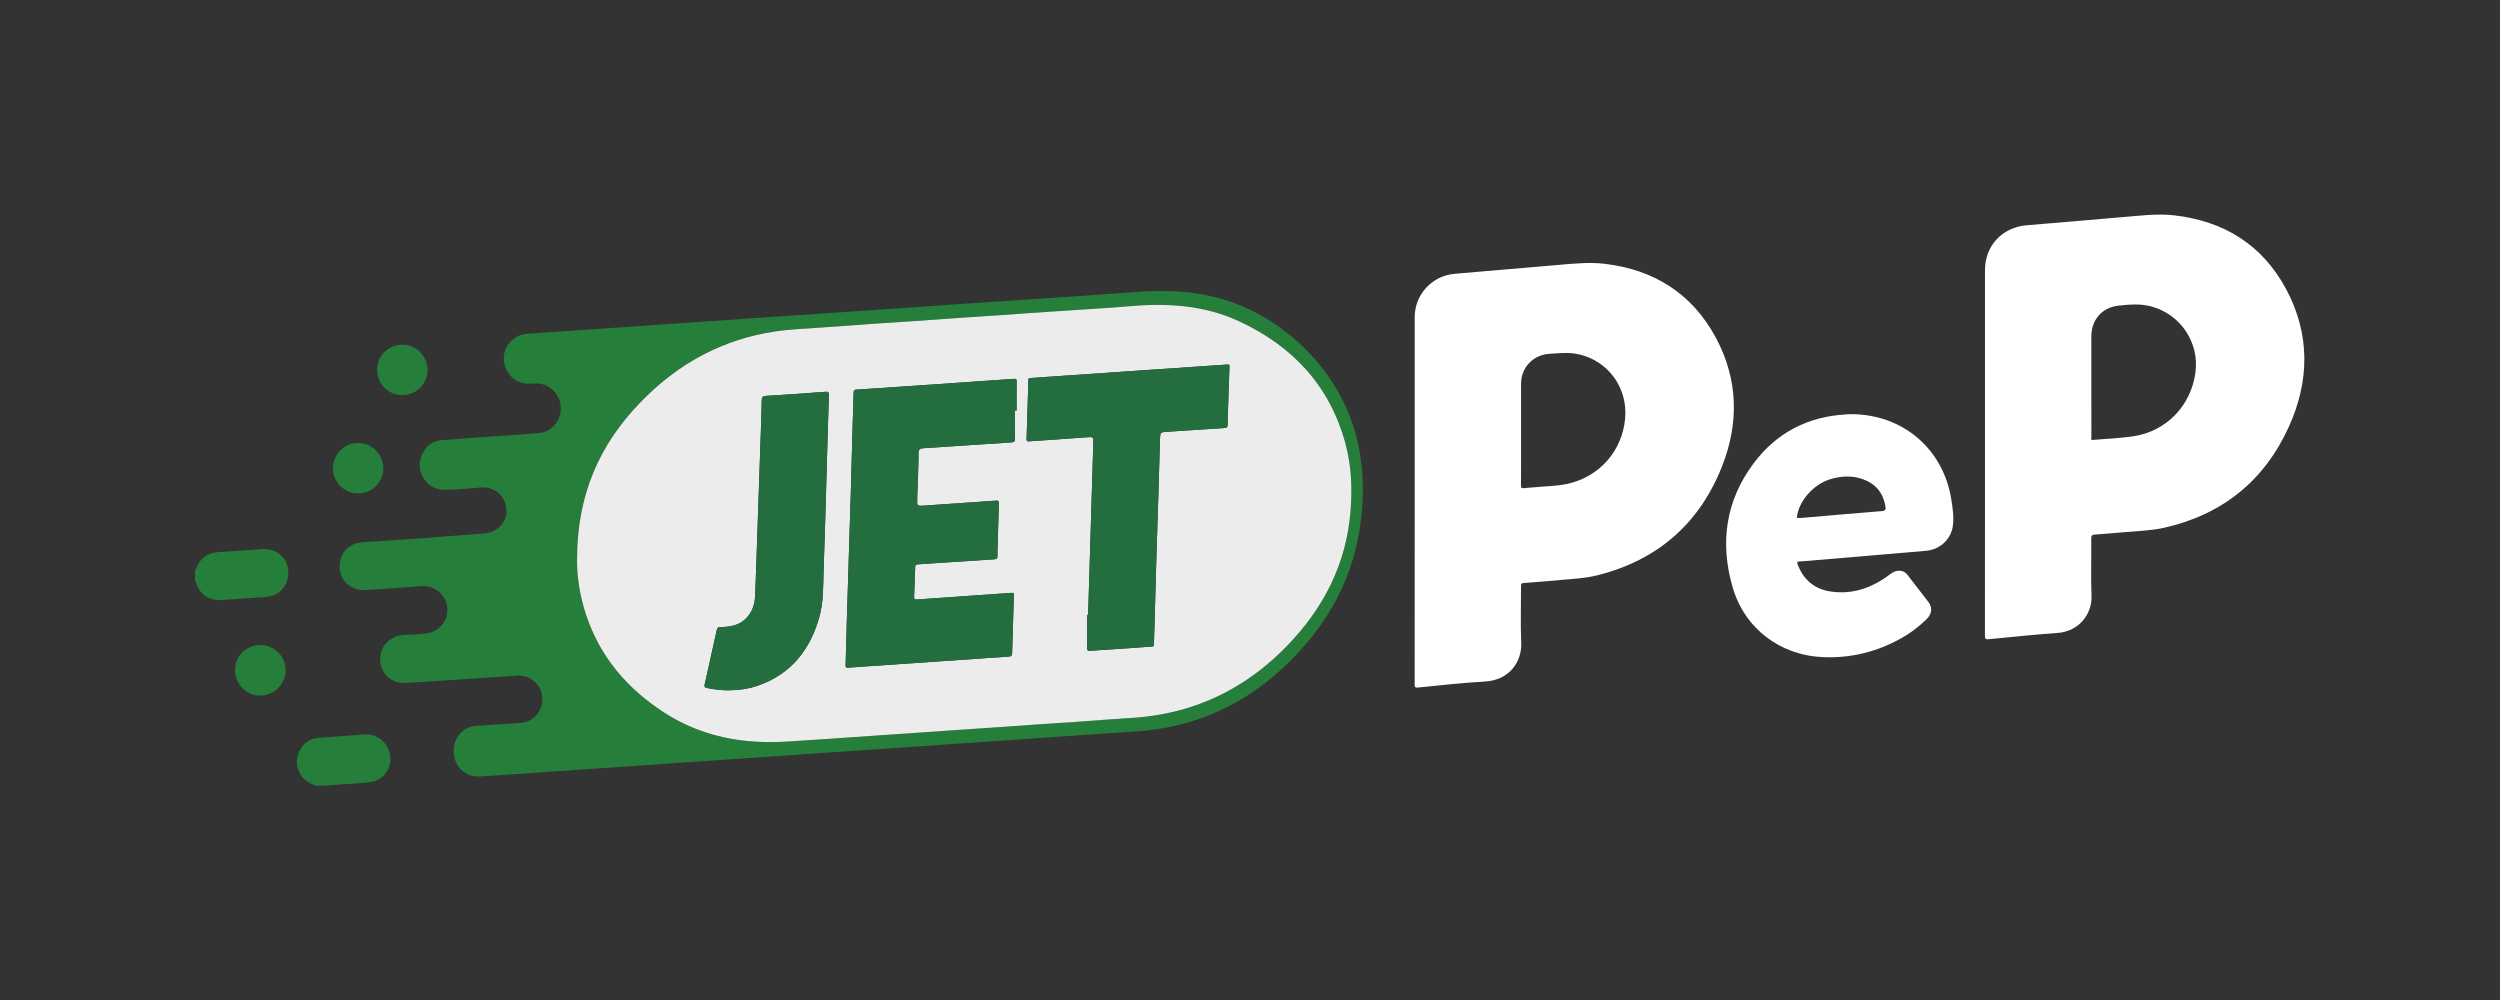 <?xml version="1.0" encoding="UTF-8" standalone="no"?>
<svg
   xmlns:dc="http://purl.org/dc/elements/1.1/"
   xmlns:cc="http://creativecommons.org/ns#"
   xmlns:rdf="http://www.w3.org/1999/02/22-rdf-syntax-ns#"
   xmlns:svg="http://www.w3.org/2000/svg"
   xmlns="http://www.w3.org/2000/svg"
   xmlns:sodipodi="http://sodipodi.sourceforge.net/DTD/sodipodi-0.dtd"
   xmlns:inkscape="http://www.inkscape.org/namespaces/inkscape"
   version="1.1"
   id="svg2"
   xml:space="preserve"
   width="266.667"
   height="106.667"
   viewBox="0 0 266.667 106.667"
   sodipodi:docname="Jet Peppara_wonodd-Deposit-Logo-Master-File_[D]-B.eps"><rect x="0" y="0" width="266.667" height="106.667" fill="#333333" stroke="none"/><defs
     id="defs6" /><sodipodi:namedview
     pagecolor="#ffffff"
     bordercolor="#666666"
     borderopacity="1"
     objecttolerance="10"
     gridtolerance="10"
     guidetolerance="10"
     inkscape:pageopacity="0"
     inkscape:pageshadow="2"
     inkscape:window-width="640"
     inkscape:window-height="480"
     id="namedview4" /><g
     id="g10"
     inkscape:groupmode="layer"
     inkscape:label="ink_ext_XXXXXX"
     transform="matrix(1.333,0,0,-1.333,0,106.667)"><g
       id="g12"
       transform="scale(0.1)"><path
         d="m 252.684,171.508 c -4.133,1.648 -8.188,3.379 -10.969,7.148 -4.586,6.192 -5.465,13.008 -2.395,19.895 3.024,6.765 8.418,10.816 16.153,11.336 12.047,0.801 24.086,1.687 36.129,2.605 10.359,0.781 19.539,-6.875 20.711,-17.359 1.156,-10.356 -6.02,-19.746 -16.516,-20.879 -9.734,-1.047 -19.527,-1.457 -29.293,-2.199 -1.18,-0.086 -2.461,0.324 -3.527,-0.547 -3.43,0 -6.86,0 -10.293,0"
         style="fill:#257e3a;fill-opacity:1;fill-rule:nonzero;stroke:none"
         id="path14" /><path
         d="m 156.059,343.422 c 1.472,3.562 3.054,7.043 5.964,9.773 3.262,3.067 7.051,4.758 11.493,5.071 11.957,0.839 23.918,1.652 35.879,2.539 10.648,0.789 19.437,-5.508 20.996,-15.129 1.718,-10.633 -3.914,-19.981 -13.715,-22.5 -4.449,-1.141 -9.078,-0.899 -13.625,-1.297 -8.34,-0.723 -16.703,-1.223 -25.055,-1.777 -11.082,-0.754 -18.305,4.265 -21.566,14.921 -0.047,0.157 -0.246,0.262 -0.371,0.403 0,2.664 0,5.332 0,7.996"
         style="fill:#257e3a;fill-opacity:1;fill-rule:nonzero;stroke:none"
         id="path16" /><path
         d="m 461.766,352.301 c -0.235,-12.461 2.07,-28.742 7.375,-44.543 11.269,-33.567 33.054,-58.836 62.464,-77.813 21.657,-13.976 45.586,-21.308 71.29,-23.097 9.515,-0.664 19.003,-0.614 28.511,0.058 9.668,0.688 19.352,1.231 29.028,1.887 13.086,0.887 26.168,1.824 39.254,2.723 9.101,0.625 18.21,1.211 27.312,1.847 12.992,0.891 25.98,1.825 38.969,2.727 9.293,0.633 18.594,1.219 27.886,1.863 12.516,0.867 25.024,1.809 37.54,2.664 9.582,0.664 19.171,1.211 28.746,1.875 15.078,1.059 30.136,2.317 45.218,3.227 15.141,0.918 29.977,3.406 44.477,7.82 31.09,9.441 57.414,26.531 79.954,49.727 29.25,30.086 47.44,65.371 50.9,107.617 1.48,18.105 0.79,36.101 -3.89,53.719 -12.42,46.691 -42.26,78.605 -85.429,98.586 -28.121,13.007 -58.043,14.648 -88.461,11.906 -12.398,-1.125 -24.84,-1.797 -37.262,-2.649 -9.582,-0.644 -19.164,-1.222 -28.746,-1.875 -12.699,-0.879 -25.398,-1.828 -38.105,-2.695 -9.488,-0.656 -18.981,-1.223 -28.461,-1.875 -12.613,-0.867 -25.215,-1.816 -37.828,-2.687 -9.578,-0.665 -19.164,-1.211 -28.746,-1.875 -15.164,-1.063 -30.332,-2.196 -45.5,-3.262 -12.981,-0.914 -25.996,-1.383 -38.895,-3.367 -19.676,-3.016 -38.355,-8.996 -56.043,-18.125 -19.394,-10.008 -36.285,-23.293 -51.363,-38.965 -32.578,-33.86 -50.27,-73.867 -50.195,-125.418 z m 628.844,57.578 c -0.06,-52.68 -17.86,-95.383 -51.58,-131.731 -20.67,-22.277 -44.624,-39.843 -73.108,-50.918 -18.676,-7.257 -38.07,-11.113 -58.059,-12.375 -23.554,-1.492 -47.09,-3.242 -70.636,-4.871 -17.657,-1.222 -35.321,-2.421 -52.981,-3.632 -20.789,-1.434 -41.582,-2.872 -62.371,-4.297 -20.891,-1.426 -41.777,-2.84 -62.668,-4.278 -20.887,-1.433 -41.773,-2.898 -62.66,-4.347 -17.66,-1.219 -35.324,-2.43 -52.981,-3.641 -20.793,-1.426 -41.586,-2.863 -62.375,-4.285 -17.945,-1.242 -35.89,-2.484 -53.836,-3.703 -14.523,-0.996 -29.046,-2.09 -43.585,-2.91 -9.356,-0.528 -17.024,5.007 -19.696,13.718 -2.914,9.485 0.399,19.106 8.235,24.055 2.734,1.727 5.742,2.5 8.906,2.715 11.68,0.801 23.359,1.531 35.039,2.305 10.652,0.703 18.437,9.746 17.707,20.535 -0.699,10.246 -9.77,18.027 -20.238,17.336 -29.727,-1.961 -59.442,-4.012 -89.172,-5.86 -10.93,-0.683 -19.797,7.364 -20.313,17.93 -0.543,11.074 7.45,19.727 18.539,20.449 6.739,0.438 13.536,0.391 20.188,1.629 9.707,1.817 16.332,11.496 14.797,21.203 -1.59,10.098 -10.508,17.032 -20.477,16.262 -14.992,-1.164 -29.996,-2.23 -45.008,-3.125 -9.812,-0.59 -18.164,5.691 -20.105,14.684 -2.024,9.336 2.535,18.449 11.035,22.074 2.125,0.906 4.34,1.316 6.641,1.472 22.504,1.543 45.031,2.852 67.496,4.778 10.234,0.875 20.492,1.414 30.711,2.418 10.738,1.047 18.175,9.629 17.129,19.629 -1.153,11.027 -9.848,17.941 -20.996,16.972 -9.282,-0.808 -18.583,-1.718 -27.887,-1.875 -15.723,-0.261 -24.063,15.528 -18.969,27.571 2.969,7 8.301,11.621 16.203,12.246 15.363,1.218 30.75,2.246 46.125,3.34 10.539,0.75 21.086,1.386 31.613,2.253 10.036,0.833 17.903,10.168 17.504,20.489 -0.398,10.39 -8.816,18.957 -18.906,19.219 -3.609,0.097 -7.199,-0.536 -10.82,0.199 -9.684,1.953 -16.418,10.808 -15.899,21.062 0.481,9.434 8.649,17.832 18.192,18.504 27.816,1.945 55.633,3.82 83.457,5.735 31.992,2.207 63.988,4.46 95.984,6.652 26.582,1.812 53.176,3.543 79.762,5.359 26.391,1.797 52.781,3.684 79.172,5.489 23.738,1.621 47.48,3.164 71.219,4.785 26.3,1.789 52.609,3.488 78.894,5.488 24.809,1.883 49.215,0.613 73.066,-7.219 45.682,-15.008 94.322,-58.406 104.992,-120.312 0.71,-4.121 1.28,-8.27 1.74,-12.418 0.72,-6.535 0.95,-13.086 0.98,-16.758"
         style="fill:#257e3a;fill-opacity:1;fill-rule:nonzero;stroke:none"
         id="path18" /><path
         d="m 1673.49,491.793 c 0,-13.789 -0.01,-27.578 0.04,-41.367 0.01,-0.824 -0.95,-2.461 1.33,-2.258 10.8,0.984 21.69,1.316 32.38,2.949 26.42,4.031 45.97,24.461 49.56,50.977 3.22,23.808 -11.67,46.25 -34.86,52.761 -8.85,2.493 -17.74,1.77 -26.62,0.782 -13.34,-1.485 -21.82,-11.258 -21.83,-24.754 -0.01,-13.039 0,-26.067 0,-39.09 z m -85.1,-53 c 0,48.437 0,96.883 0,145.32 0,19.524 13.93,34.278 33.39,35.832 25.7,2.051 51.39,4.422 77.09,6.543 13.64,1.121 27.28,2.969 41.02,1.387 39.84,-4.57 70.51,-23.645 89.49,-59.062 19.26,-35.918 18.8,-73.301 2.24,-109.915 -19.61,-43.367 -53.29,-70.546 -100.01,-81.035 -10.52,-2.351 -21.34,-2.539 -32.04,-3.523 -7.77,-0.723 -15.55,-1.336 -23.34,-1.875 -2.09,-0.149 -2.81,-0.801 -2.8,-3.059 0.12,-15.508 -0.37,-31.035 0.2,-46.519 0.47,-13.117 -9.31,-27.903 -27.16,-29.164 -18.41,-1.297 -36.78,-3.219 -55.15,-5.02 -2.5,-0.242 -2.98,0.383 -2.98,2.774 0.07,49.101 0.05,98.214 0.05,147.316"
         style="fill:#ffffff;fill-opacity:1;fill-rule:nonzero;stroke:none"
         id="path20" /><path
         d="m 1217.14,453.723 c 0,-13.883 0.05,-27.774 -0.06,-41.66 -0.01,-2.208 0.57,-2.782 2.7,-2.461 2.54,0.371 5.12,0.382 7.67,0.644 8.7,0.91 17.53,0.832 26.1,2.617 25.83,5.356 44.55,26.125 46.89,52.481 2.18,24.59 -13.51,45.761 -36.55,51.222 -8.05,1.903 -16.05,1.055 -24.12,0.508 -13.02,-0.89 -22.62,-10.918 -22.63,-23.984 -0.01,-13.117 0,-26.242 0,-39.367 z m -85.1,-53.192 c 0,48.633 0,97.274 0,145.907 0,18.125 13.99,33.175 32.03,34.667 27.98,2.336 55.95,4.825 83.93,7.192 12.04,1.023 24.09,2.234 36.19,0.789 39.61,-4.746 69.94,-23.953 88.86,-59.152 17.85,-33.204 18.61,-68.18 4.95,-102.84 -18.18,-46.114 -51.92,-75.379 -100.3,-87.364 -9.64,-2.39 -19.58,-2.785 -29.43,-3.664 -9.67,-0.867 -19.34,-1.699 -29.02,-2.371 -2.17,-0.144 -2.13,-1.23 -2.13,-2.773 0.03,-14.942 -0.48,-29.91 0.16,-44.824 0.66,-15.567 -9.46,-30.235 -29.36,-31.297 -17.76,-0.949 -35.47,-3 -53.18,-4.758 -2.48,-0.242 -2.74,0.449 -2.74,2.578 0.05,49.297 0.04,98.602 0.04,147.91"
         style="fill:#ffffff;fill-opacity:1;fill-rule:nonzero;stroke:none"
         id="path22" /><path
         d="m 1437.82,385.773 c 1.42,0 2.84,-0.097 4.25,0.024 21.23,1.812 42.45,3.738 63.7,5.398 2.98,0.235 3.37,1.27 2.97,3.75 -1.76,10.703 -7.65,17.989 -17.86,21.731 -8.46,3.101 -17.02,2.691 -25.53,0.301 -14.12,-3.957 -26.35,-17.911 -27.53,-31.204 z m 43.48,83.008 c 41.38,-0.078 73.84,-27.793 80.18,-68.457 1.07,-6.855 2.12,-13.769 1.24,-20.703 -1.41,-11.016 -10.46,-19.246 -21.54,-20.176 -28.83,-2.41 -57.66,-4.898 -86.49,-7.351 -4.83,-0.41 -9.67,-0.879 -14.52,-1.153 -1.88,-0.105 -2.48,-0.39 -1.7,-2.421 4.7,-12.266 13.45,-19.719 26.42,-21.641 17.8,-2.637 33.38,3.074 47.43,13.699 2.19,1.652 4.4,2.942 7.24,2.949 2.78,0.012 5,-1.004 6.68,-3.183 5.65,-7.301 11.32,-14.578 16.92,-21.922 3.45,-4.524 2.78,-9.551 -1.83,-14.004 -6.04,-5.852 -12.71,-10.898 -20.06,-15 -19.39,-10.828 -40.17,-15.988 -62.4,-15.059 -34.42,1.426 -62.81,22.84 -72.42,55.957 -10.37,35.704 -5.53,69.5 17.08,99.5 18.29,24.258 43.26,37.11 73.79,38.774 0.66,0.039 1.32,0.152 1.99,0.183 0.66,0.028 1.33,0.008 1.99,0.008"
         style="fill:#ffffff;fill-opacity:1;fill-rule:nonzero;stroke:none"
         id="path24" /><path
         d="m 208.309,284.016 c 11.136,0.019 20.179,-8.883 20.269,-19.969 0.086,-11.082 -9.082,-20.371 -20.23,-20.481 -11.196,-0.117 -20.27,9.106 -20.274,20.579 -0.004,11.14 8.879,19.863 20.235,19.871"
         style="fill:#257e3a;fill-opacity:1;fill-rule:nonzero;stroke:none"
         id="path26" /><path
         d="m 301.762,504.176 c -0.016,11.328 8.808,20.117 20.269,20.191 10.871,0.071 20.157,-9.226 20.141,-20.191 -0.012,-11.047 -9.063,-20.121 -20.137,-20.168 -11.254,-0.059 -20.265,8.894 -20.273,20.168"
         style="fill:#257e3a;fill-opacity:1;fill-rule:nonzero;stroke:none"
         id="path28" /><path
         d="m 287.441,405.512 c -10.394,-0.871 -20.128,7.586 -20.968,18.203 -0.875,10.996 7.257,20.957 17.875,21.894 11.715,1.036 21.476,-7.168 22.32,-18.945 0.816,-11.359 -8.855,-21.387 -19.227,-21.152"
         style="fill:#257e3a;fill-opacity:1;fill-rule:nonzero;stroke:none"
         id="path30" /><path
         d="m 582.582,247.797 c 8.434,0.058 16.742,1.152 24.672,4.012 26.289,9.484 41.305,28.996 48.531,55.226 3.32,12.059 2.832,24.5 3.278,36.824 0.902,25.176 1.582,50.356 2.324,75.528 0.629,21.465 1.152,42.941 1.898,64.406 0.098,2.742 -0.668,3.066 -3.082,2.883 -15.652,-1.196 -31.312,-2.348 -46.984,-3.235 -2.918,-0.168 -3.664,-1.093 -3.703,-3.761 -0.118,-8.075 -0.395,-16.153 -0.668,-24.227 -0.895,-26.406 -1.813,-52.812 -2.719,-79.211 -0.609,-17.574 -1.156,-35.144 -1.859,-52.715 -0.282,-7.039 -2.375,-13.445 -7.618,-18.515 -5.625,-5.449 -12.714,-6.512 -20.066,-6.563 -1.914,-0.008 -2.613,-0.605 -3.004,-2.383 -3.187,-14.57 -6.441,-29.121 -9.73,-43.671 -0.372,-1.661 -0.008,-2.325 1.746,-2.696 5.605,-1.211 11.257,-1.863 16.984,-1.902 z m 288.129,60.43 c -0.258,0 -0.516,0 -0.77,0 0,-8.743 0.067,-17.481 -0.054,-26.219 -0.032,-2.129 0.426,-2.824 2.664,-2.621 5.777,0.539 11.582,0.812 17.375,1.211 10.535,0.734 21.07,1.496 31.609,2.199 1.211,0.078 1.848,0.246 1.863,1.75 0.032,4.746 0.293,9.488 0.422,14.246 0.461,16.531 0.871,33.074 1.364,49.609 0.66,21.942 1.398,43.887 2.066,65.84 0.348,11.395 0.59,22.805 0.953,34.207 0.188,5.938 0.258,5.879 6.102,6.262 15.195,0.977 30.386,2.019 45.582,3.016 1.48,0.089 2.359,0.285 2.406,2.218 0.426,15.672 0.973,31.348 1.543,47.024 0.051,1.375 -0.449,1.629 -1.637,1.531 -3.031,-0.234 -6.074,-0.402 -9.109,-0.605 -17.66,-1.204 -35.324,-2.391 -52.981,-3.602 -21.269,-1.457 -42.531,-2.922 -63.796,-4.398 -10.54,-0.719 -21.071,-1.485 -31.614,-2.157 -1.492,-0.097 -1.941,-0.644 -1.906,-2.09 0.059,-2.472 -0.039,-4.953 -0.113,-7.421 -0.391,-13.008 -0.782,-26.028 -1.215,-39.043 -0.055,-1.575 0.051,-2.297 2.078,-2.149 15.941,1.184 31.91,2.102 47.844,3.367 3.058,0.246 3.613,-0.515 3.515,-3.347 -0.714,-21.192 -1.269,-42.383 -1.906,-63.575 -0.746,-25.089 -1.519,-50.167 -2.285,-75.253 z m -58.594,163.527 c 0.453,0 0.91,0 1.36,0 0,7.793 -0.055,15.586 0.043,23.379 0.023,1.746 -0.582,2.039 -2.122,1.922 -6.355,-0.489 -12.718,-0.887 -19.082,-1.328 -24.023,-1.653 -48.046,-3.309 -72.074,-4.961 -11.679,-0.801 -23.359,-1.621 -35.043,-2.344 -1.609,-0.109 -2.074,-0.645 -2.113,-2.227 -0.25,-9.98 -0.633,-19.953 -0.91,-29.933 -0.473,-16.727 -0.867,-33.465 -1.367,-50.196 -0.653,-22.144 -1.375,-44.285 -2.071,-66.425 -0.379,-12.262 -0.773,-24.52 -1.129,-36.786 -0.336,-11.593 -0.629,-23.195 -0.945,-34.796 -0.039,-1.344 -0.043,-2.293 1.941,-2.137 10.633,0.832 21.274,1.473 31.907,2.215 32.285,2.25 64.566,4.523 96.855,6.711 1.961,0.125 2.5,0.781 2.547,2.675 0.399,15.497 0.859,30.989 1.395,46.473 0.066,1.965 -0.926,1.867 -2.274,1.777 -12.433,-0.886 -24.875,-1.746 -37.312,-2.605 -12.633,-0.879 -25.266,-1.719 -37.887,-2.648 -1.668,-0.118 -2.445,0.128 -2.359,2.043 0.367,7.98 0.652,15.957 0.878,23.945 0.04,1.379 0.305,1.992 1.864,2.09 8.168,0.476 16.332,1.093 24.496,1.64 12.25,0.821 24.5,1.649 36.758,2.395 2.031,0.125 2.808,0.808 2.715,2.918 -0.133,3.039 0.066,6.086 0.152,9.121 0.305,10.937 0.598,21.863 0.969,32.793 0.058,1.758 -0.422,2.254 -2.239,2.129 -19.09,-1.36 -38.179,-2.586 -57.261,-3.957 -6.11,-0.426 -6.098,-0.567 -5.813,5.707 0.02,0.476 -0.008,0.957 0.012,1.422 0.371,11.593 0.976,23.183 0.984,34.777 0,3.652 1.551,3.855 4.278,4.031 23.464,1.524 46.914,3.156 70.378,4.649 2.02,0.129 2.532,0.812 2.508,2.726 -0.093,7.598 -0.039,15.203 -0.039,22.805 z M 461.766,352.301 c -0.075,51.551 17.617,91.558 50.195,125.418 15.078,15.672 31.969,28.957 51.363,38.965 17.688,9.129 36.367,15.109 56.043,18.125 12.899,1.984 25.914,2.453 38.895,3.367 15.168,1.066 30.336,2.199 45.5,3.262 9.582,0.664 19.168,1.21 28.746,1.875 12.613,0.871 25.215,1.82 37.828,2.687 9.48,0.652 18.973,1.219 28.461,1.875 12.707,0.867 25.406,1.816 38.105,2.695 9.582,0.653 19.164,1.231 28.746,1.875 12.422,0.852 24.864,1.524 37.262,2.649 30.418,2.742 60.34,1.101 88.461,-11.906 43.169,-19.981 73.009,-51.895 85.429,-98.586 4.68,-17.618 5.37,-35.614 3.89,-53.719 -3.46,-42.246 -21.65,-77.531 -50.9,-107.617 -22.54,-23.196 -48.864,-40.286 -79.954,-49.727 -14.5,-4.414 -29.336,-6.902 -44.477,-7.82 -15.082,-0.91 -30.14,-2.168 -45.218,-3.227 -9.575,-0.664 -19.164,-1.211 -28.746,-1.875 -12.516,-0.855 -25.024,-1.797 -37.54,-2.664 -9.292,-0.644 -18.593,-1.23 -27.886,-1.863 -12.989,-0.902 -25.977,-1.836 -38.969,-2.727 -9.102,-0.636 -18.211,-1.222 -27.312,-1.847 -13.086,-0.899 -26.168,-1.836 -39.254,-2.723 -9.676,-0.656 -19.36,-1.199 -29.028,-1.887 -9.508,-0.672 -18.996,-0.722 -28.511,-0.058 -25.704,1.789 -49.633,9.121 -71.29,23.097 -29.41,18.977 -51.195,44.246 -62.464,77.813 -5.305,15.801 -7.61,32.082 -7.375,44.543"
         style="fill:#ececec;fill-opacity:1;fill-rule:nonzero;stroke:none"
         id="path32" /><path
         d="m 812.117,471.754 c 0,-7.602 -0.054,-15.207 0.039,-22.805 0.024,-1.914 -0.488,-2.597 -2.508,-2.726 -23.464,-1.493 -46.914,-3.125 -70.378,-4.649 -2.727,-0.176 -4.278,-0.379 -4.278,-4.031 -0.008,-11.594 -0.613,-23.184 -0.984,-34.777 -0.02,-0.465 0.008,-0.946 -0.012,-1.422 -0.285,-6.274 -0.297,-6.133 5.813,-5.707 19.082,1.371 38.171,2.597 57.261,3.957 1.817,0.125 2.297,-0.371 2.239,-2.129 -0.371,-10.93 -0.664,-21.856 -0.969,-32.793 -0.086,-3.035 -0.285,-6.082 -0.152,-9.121 0.093,-2.11 -0.684,-2.793 -2.715,-2.918 -12.258,-0.746 -24.508,-1.574 -36.758,-2.395 -8.164,-0.547 -16.328,-1.164 -24.496,-1.64 -1.559,-0.098 -1.824,-0.711 -1.864,-2.09 -0.226,-7.988 -0.511,-15.965 -0.878,-23.945 -0.086,-1.915 0.691,-2.161 2.359,-2.043 12.621,0.929 25.254,1.769 37.887,2.648 12.437,0.859 24.879,1.719 37.312,2.605 1.348,0.09 2.34,0.188 2.274,-1.777 -0.536,-15.484 -0.996,-30.976 -1.395,-46.473 -0.047,-1.894 -0.586,-2.55 -2.547,-2.675 -32.289,-2.188 -64.57,-4.461 -96.855,-6.711 -10.633,-0.742 -21.274,-1.383 -31.907,-2.215 -1.984,-0.156 -1.98,0.793 -1.941,2.137 0.316,11.601 0.609,23.203 0.945,34.796 0.356,12.266 0.75,24.524 1.129,36.786 0.696,22.14 1.418,44.281 2.071,66.425 0.5,16.731 0.894,33.469 1.367,50.196 0.277,9.98 0.66,19.953 0.91,29.933 0.039,1.582 0.504,2.118 2.113,2.227 11.684,0.723 23.364,1.543 35.043,2.344 24.028,1.652 48.051,3.308 72.074,4.961 6.364,0.441 12.727,0.839 19.082,1.328 1.54,0.117 2.145,-0.176 2.122,-1.922 -0.098,-7.793 -0.043,-15.586 -0.043,-23.379 -0.45,0 -0.907,0 -1.36,0"
         style="fill:#236d3e;fill-opacity:1;fill-rule:nonzero;stroke:none"
         id="path34" /><path
         d="m 870.711,308.227 c 0.766,25.086 1.539,50.164 2.285,75.253 0.637,21.192 1.192,42.383 1.906,63.575 0.098,2.832 -0.457,3.593 -3.515,3.347 -15.934,-1.265 -31.903,-2.183 -47.844,-3.367 -2.027,-0.148 -2.133,0.574 -2.078,2.149 0.433,13.015 0.824,26.035 1.215,39.043 0.074,2.468 0.172,4.949 0.113,7.421 -0.035,1.446 0.414,1.993 1.906,2.09 10.543,0.672 21.074,1.438 31.614,2.157 21.265,1.476 42.527,2.941 63.796,4.398 17.657,1.211 35.321,2.398 52.981,3.602 3.035,0.203 6.078,0.371 9.109,0.605 1.188,0.098 1.688,-0.156 1.637,-1.531 -0.57,-15.676 -1.117,-31.352 -1.543,-47.024 -0.047,-1.933 -0.926,-2.129 -2.406,-2.218 -15.196,-0.997 -30.387,-2.039 -45.582,-3.016 -5.844,-0.383 -5.914,-0.324 -6.102,-6.262 -0.363,-11.402 -0.605,-22.812 -0.953,-34.207 -0.668,-21.953 -1.406,-43.898 -2.066,-65.84 -0.493,-16.535 -0.903,-33.078 -1.364,-49.609 -0.129,-4.758 -0.39,-9.5 -0.422,-14.246 -0.015,-1.504 -0.652,-1.672 -1.863,-1.75 -10.539,-0.703 -21.074,-1.465 -31.609,-2.199 -5.793,-0.399 -11.598,-0.672 -17.375,-1.211 -2.238,-0.203 -2.696,0.492 -2.664,2.621 0.121,8.738 0.054,17.476 0.054,26.219 0.254,0 0.512,0 0.77,0"
         style="fill:#236d3e;fill-opacity:1;fill-rule:nonzero;stroke:none"
         id="path36" /><path
         d="m 582.582,247.797 c -5.727,0.039 -11.379,0.691 -16.984,1.902 -1.754,0.371 -2.118,1.035 -1.746,2.696 3.289,14.55 6.543,29.101 9.73,43.671 0.391,1.778 1.09,2.375 3.004,2.383 7.352,0.051 14.441,1.114 20.066,6.563 5.243,5.07 7.336,11.476 7.618,18.515 0.703,17.571 1.25,35.141 1.859,52.715 0.906,26.399 1.824,52.805 2.719,79.211 0.273,8.074 0.55,16.152 0.668,24.227 0.039,2.668 0.785,3.593 3.703,3.761 15.672,0.887 31.332,2.039 46.984,3.235 2.414,0.183 3.18,-0.141 3.082,-2.883 -0.746,-21.465 -1.269,-42.941 -1.898,-64.406 -0.742,-25.172 -1.422,-50.352 -2.324,-75.528 -0.446,-12.324 0.042,-24.765 -3.278,-36.824 -7.226,-26.23 -22.242,-45.742 -48.531,-55.226 -7.93,-2.86 -16.238,-3.954 -24.672,-4.012"
         style="fill:#236d3e;fill-opacity:1;fill-rule:nonzero;stroke:none"
         id="path38" /></g></g></svg>
